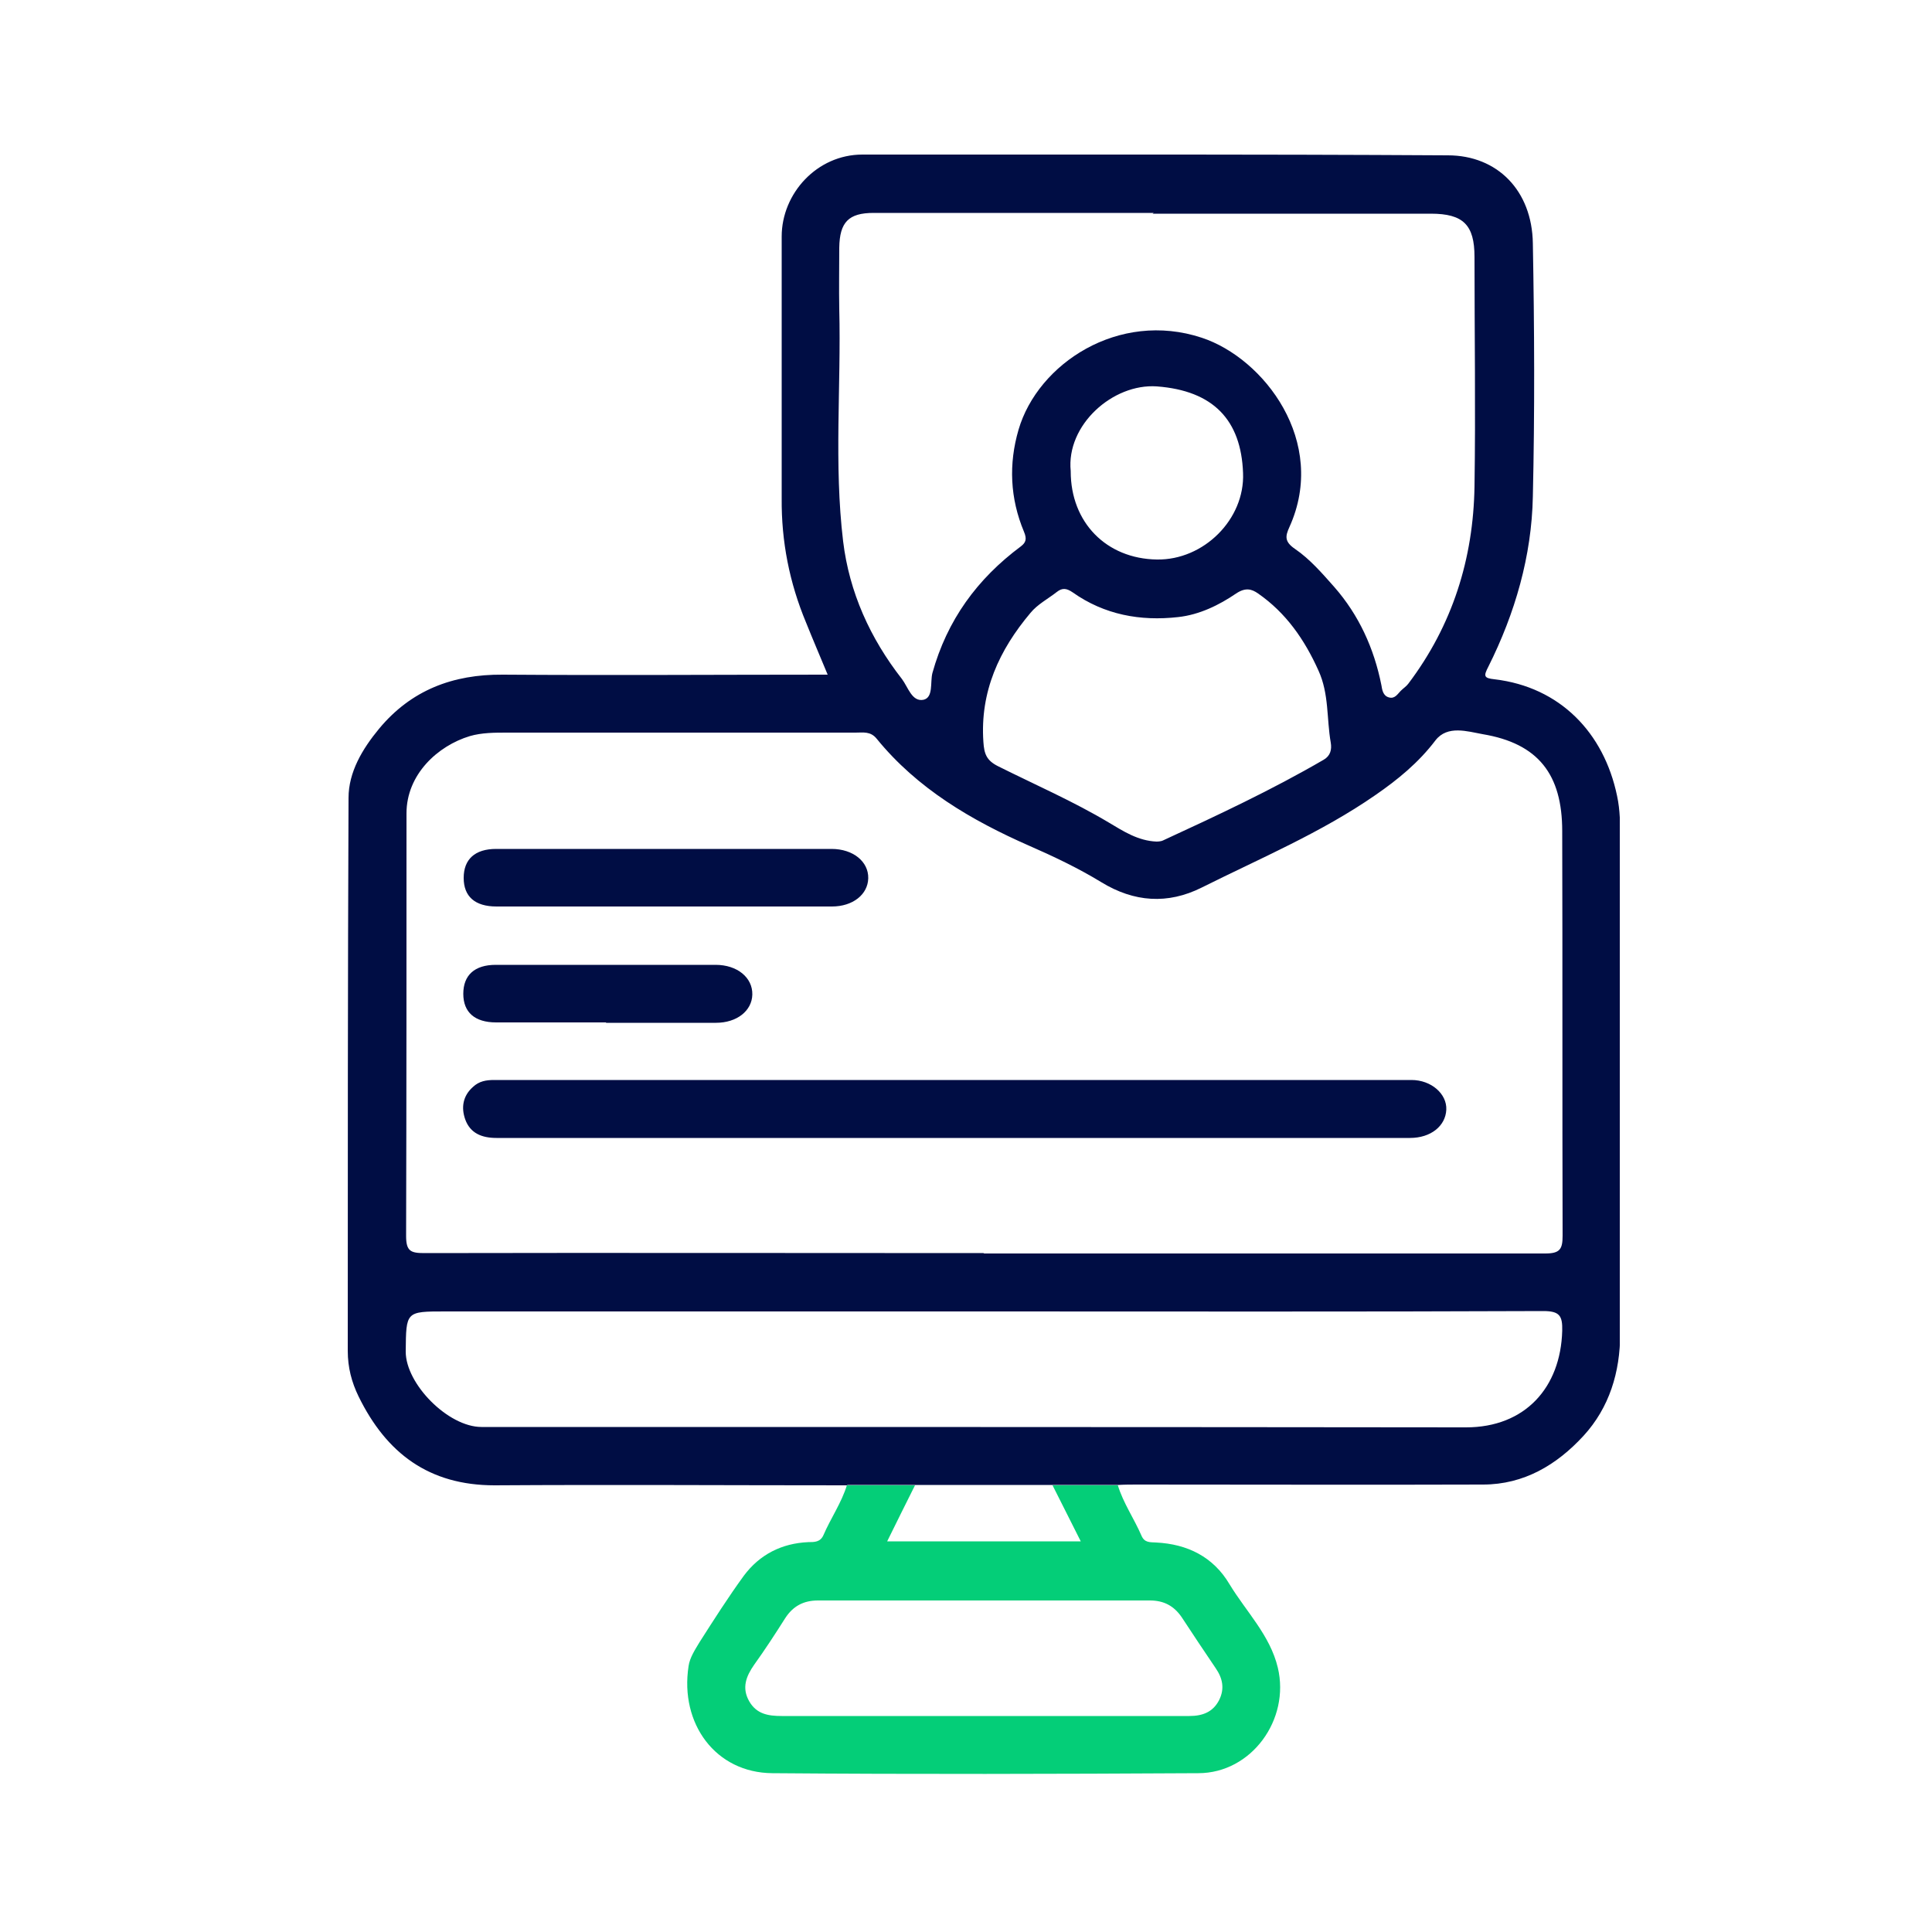 <svg width="50" height="50" viewBox="0 0 50 50" fill="none" xmlns="http://www.w3.org/2000/svg">
<g clip-path="url(#clip0_2196_571)">
<path d="M21.92 38.44C18.88 38.44 15.84 38.42 12.8 38.44C11.1 38.44 10 37.61 9.28 36.14C9.1 35.77 9 35.39 9 34.96C9 30.19 9 25.42 9.02 20.65C9.02 19.98 9.38 19.38 9.81 18.86C10.64 17.86 11.72 17.45 13.01 17.46C15.8 17.48 18.59 17.46 21.42 17.46C21.23 17 21.04 16.56 20.86 16.11C20.43 15.08 20.22 14.01 20.23 12.9C20.23 10.64 20.23 8.38 20.23 6.12C20.23 5.01 21.14 4 22.32 4C27.37 4 32.42 3.99 37.47 4.02C38.75 4.02 39.65 4.93 39.67 6.3C39.71 8.48 39.72 10.66 39.67 12.85C39.64 14.39 39.21 15.87 38.52 17.25C38.39 17.5 38.4 17.55 38.68 17.58C40.37 17.78 41.51 18.96 41.85 20.6C41.93 20.97 41.93 21.34 41.93 21.7C41.93 25.97 41.93 30.24 41.93 34.51C41.93 35.51 41.65 36.43 40.98 37.16C40.29 37.91 39.44 38.42 38.38 38.42C35.4 38.43 32.43 38.42 29.45 38.42C29.28 38.42 29.11 38.42 28.94 38.43C28.38 38.43 27.82 38.43 27.25 38.43C26.06 38.43 24.88 38.43 23.69 38.43C23.1 38.43 22.52 38.43 21.93 38.43L21.92 38.44ZM25.45 32.44C30.3 32.44 35.14 32.44 39.99 32.44C40.37 32.44 40.44 32.33 40.44 31.98C40.43 28.49 40.44 25 40.43 21.51C40.43 20.04 39.81 19.24 38.37 19C37.98 18.93 37.46 18.76 37.15 19.16C36.71 19.74 36.17 20.18 35.59 20.58C34.19 21.55 32.62 22.21 31.1 22.97C30.22 23.41 29.35 23.35 28.5 22.83C27.91 22.47 27.28 22.17 26.64 21.89C25.14 21.23 23.74 20.41 22.69 19.12C22.53 18.92 22.34 18.96 22.14 18.96C19.13 18.96 16.12 18.96 13.12 18.96C12.8 18.96 12.47 18.96 12.16 19.05C11.33 19.3 10.52 20.04 10.52 21.05C10.52 24.7 10.52 28.34 10.51 31.99C10.51 32.38 10.63 32.43 10.98 32.43C15.81 32.42 20.64 32.43 25.47 32.43L25.45 32.44ZM29.86 5.51C27.44 5.51 25.03 5.51 22.61 5.51C21.96 5.51 21.73 5.75 21.72 6.41C21.72 6.94 21.71 7.47 21.72 8C21.77 10 21.58 12.01 21.82 14.01C21.98 15.33 22.52 16.52 23.34 17.57C23.5 17.78 23.6 18.17 23.9 18.11C24.16 18.05 24.07 17.66 24.13 17.42C24.51 16.05 25.29 14.98 26.42 14.14C26.55 14.04 26.58 13.95 26.5 13.76C26.14 12.9 26.1 12.01 26.36 11.12C26.86 9.41 28.95 8.03 31.1 8.74C32.71 9.27 34.37 11.43 33.37 13.64C33.26 13.88 33.24 14.02 33.52 14.21C33.9 14.47 34.22 14.84 34.53 15.19C35.17 15.92 35.56 16.78 35.75 17.73C35.77 17.85 35.79 18.01 35.95 18.05C36.1 18.09 36.17 17.96 36.25 17.88C36.32 17.81 36.4 17.76 36.45 17.69C37.59 16.18 38.13 14.46 38.16 12.59C38.19 10.61 38.16 8.63 38.16 6.65C38.16 5.82 37.87 5.53 37.03 5.53C34.63 5.53 32.23 5.53 29.83 5.53L29.86 5.51ZM25.5 33.94C20.84 33.94 16.18 33.94 11.52 33.94C10.5 33.94 10.51 33.94 10.5 34.98C10.5 35.82 11.6 36.93 12.46 36.93C20.95 36.93 29.44 36.93 37.94 36.94C39.47 36.94 40.39 35.91 40.43 34.44C40.44 34.05 40.36 33.93 39.94 33.93C35.13 33.95 30.31 33.94 25.5 33.94ZM29.94 21.78C29.94 21.78 30.04 21.78 30.1 21.75C31.51 21.1 32.92 20.44 34.26 19.66C34.43 19.56 34.47 19.4 34.44 19.22C34.33 18.6 34.4 17.96 34.12 17.35C33.76 16.55 33.28 15.86 32.56 15.36C32.39 15.24 32.23 15.2 31.99 15.36C31.55 15.66 31.04 15.91 30.49 15.97C29.51 16.08 28.58 15.91 27.76 15.33C27.6 15.22 27.49 15.21 27.35 15.32C27.12 15.5 26.85 15.64 26.67 15.86C25.86 16.82 25.36 17.9 25.45 19.2C25.47 19.51 25.53 19.68 25.83 19.83C26.79 20.31 27.78 20.74 28.7 21.29C29.07 21.51 29.45 21.76 29.93 21.78H29.94ZM27.71 12.2C27.71 13.52 28.63 14.46 29.94 14.48C31.15 14.5 32.22 13.44 32.17 12.24C32.12 10.87 31.4 10.11 29.94 10C28.8 9.92 27.59 11 27.71 12.19V12.2Z" fill="#000D44"/>
<path d="M21.92 38.44C22.51 38.44 23.09 38.44 23.68 38.44C23.44 38.92 23.2 39.4 22.96 39.89H27.97C27.71 39.38 27.48 38.91 27.24 38.44C27.8 38.44 28.36 38.44 28.93 38.44C29.07 38.9 29.35 39.3 29.54 39.74C29.62 39.93 29.76 39.91 29.92 39.92C30.73 39.96 31.4 40.29 31.82 41C32.25 41.71 32.87 42.32 33.07 43.16C33.39 44.5 32.39 45.89 31.01 45.89C27.34 45.91 23.66 45.92 19.99 45.89C18.52 45.88 17.59 44.61 17.82 43.12C17.85 42.9 17.99 42.69 18.11 42.49C18.48 41.91 18.85 41.33 19.25 40.78C19.66 40.23 20.23 39.94 20.92 39.91C21.08 39.91 21.23 39.91 21.31 39.73C21.5 39.29 21.78 38.89 21.92 38.43V38.44ZM25.41 44.41C27.2 44.41 28.99 44.41 30.78 44.41C31.12 44.41 31.39 44.31 31.55 44C31.7 43.7 31.64 43.43 31.46 43.17C31.16 42.73 30.87 42.29 30.58 41.85C30.38 41.56 30.12 41.42 29.76 41.42C26.9 41.42 24.03 41.42 21.17 41.42C20.79 41.42 20.52 41.57 20.32 41.88C20.06 42.29 19.8 42.69 19.52 43.08C19.31 43.38 19.19 43.68 19.39 44.03C19.58 44.36 19.88 44.41 20.23 44.41C21.96 44.41 23.69 44.41 25.41 44.41Z" fill="#04CE78"/>
<path d="M24.67 29.45C20.73 29.45 16.79 29.45 12.85 29.45C12.47 29.45 12.17 29.33 12.04 28.97C11.93 28.66 11.98 28.36 12.24 28.13C12.4 27.98 12.58 27.95 12.79 27.95C20.7 27.95 28.62 27.95 36.53 27.95C37.04 27.95 37.45 28.31 37.43 28.72C37.41 29.14 37.03 29.45 36.49 29.45C32.55 29.45 28.61 29.45 24.67 29.45Z" fill="#000D44"/>
<path d="M17.19 23.46C15.74 23.46 14.3 23.46 12.85 23.46C12.29 23.46 12 23.2 12 22.72C12 22.24 12.29 21.97 12.84 21.97C15.73 21.97 18.63 21.97 21.52 21.97C22.08 21.97 22.48 22.3 22.47 22.73C22.46 23.15 22.07 23.46 21.53 23.46C20.08 23.46 18.64 23.46 17.19 23.46Z" fill="#000D44"/>
<path d="M15.69 26.46C14.74 26.46 13.79 26.46 12.84 26.46C12.29 26.46 11.99 26.2 11.99 25.72C11.99 25.24 12.28 24.97 12.83 24.97C14.73 24.97 16.63 24.97 18.52 24.97C19.08 24.97 19.48 25.3 19.47 25.74C19.46 26.16 19.07 26.47 18.53 26.47C17.58 26.47 16.63 26.47 15.68 26.47L15.69 26.46Z" fill="#000D44"/>
</g>
<defs>
<clipPath id="clip0_2196_571">
<rect width="32.92" height="41.92" fill="white" transform="translate(9 4)"/>
</clipPath>
</defs>
</svg>
